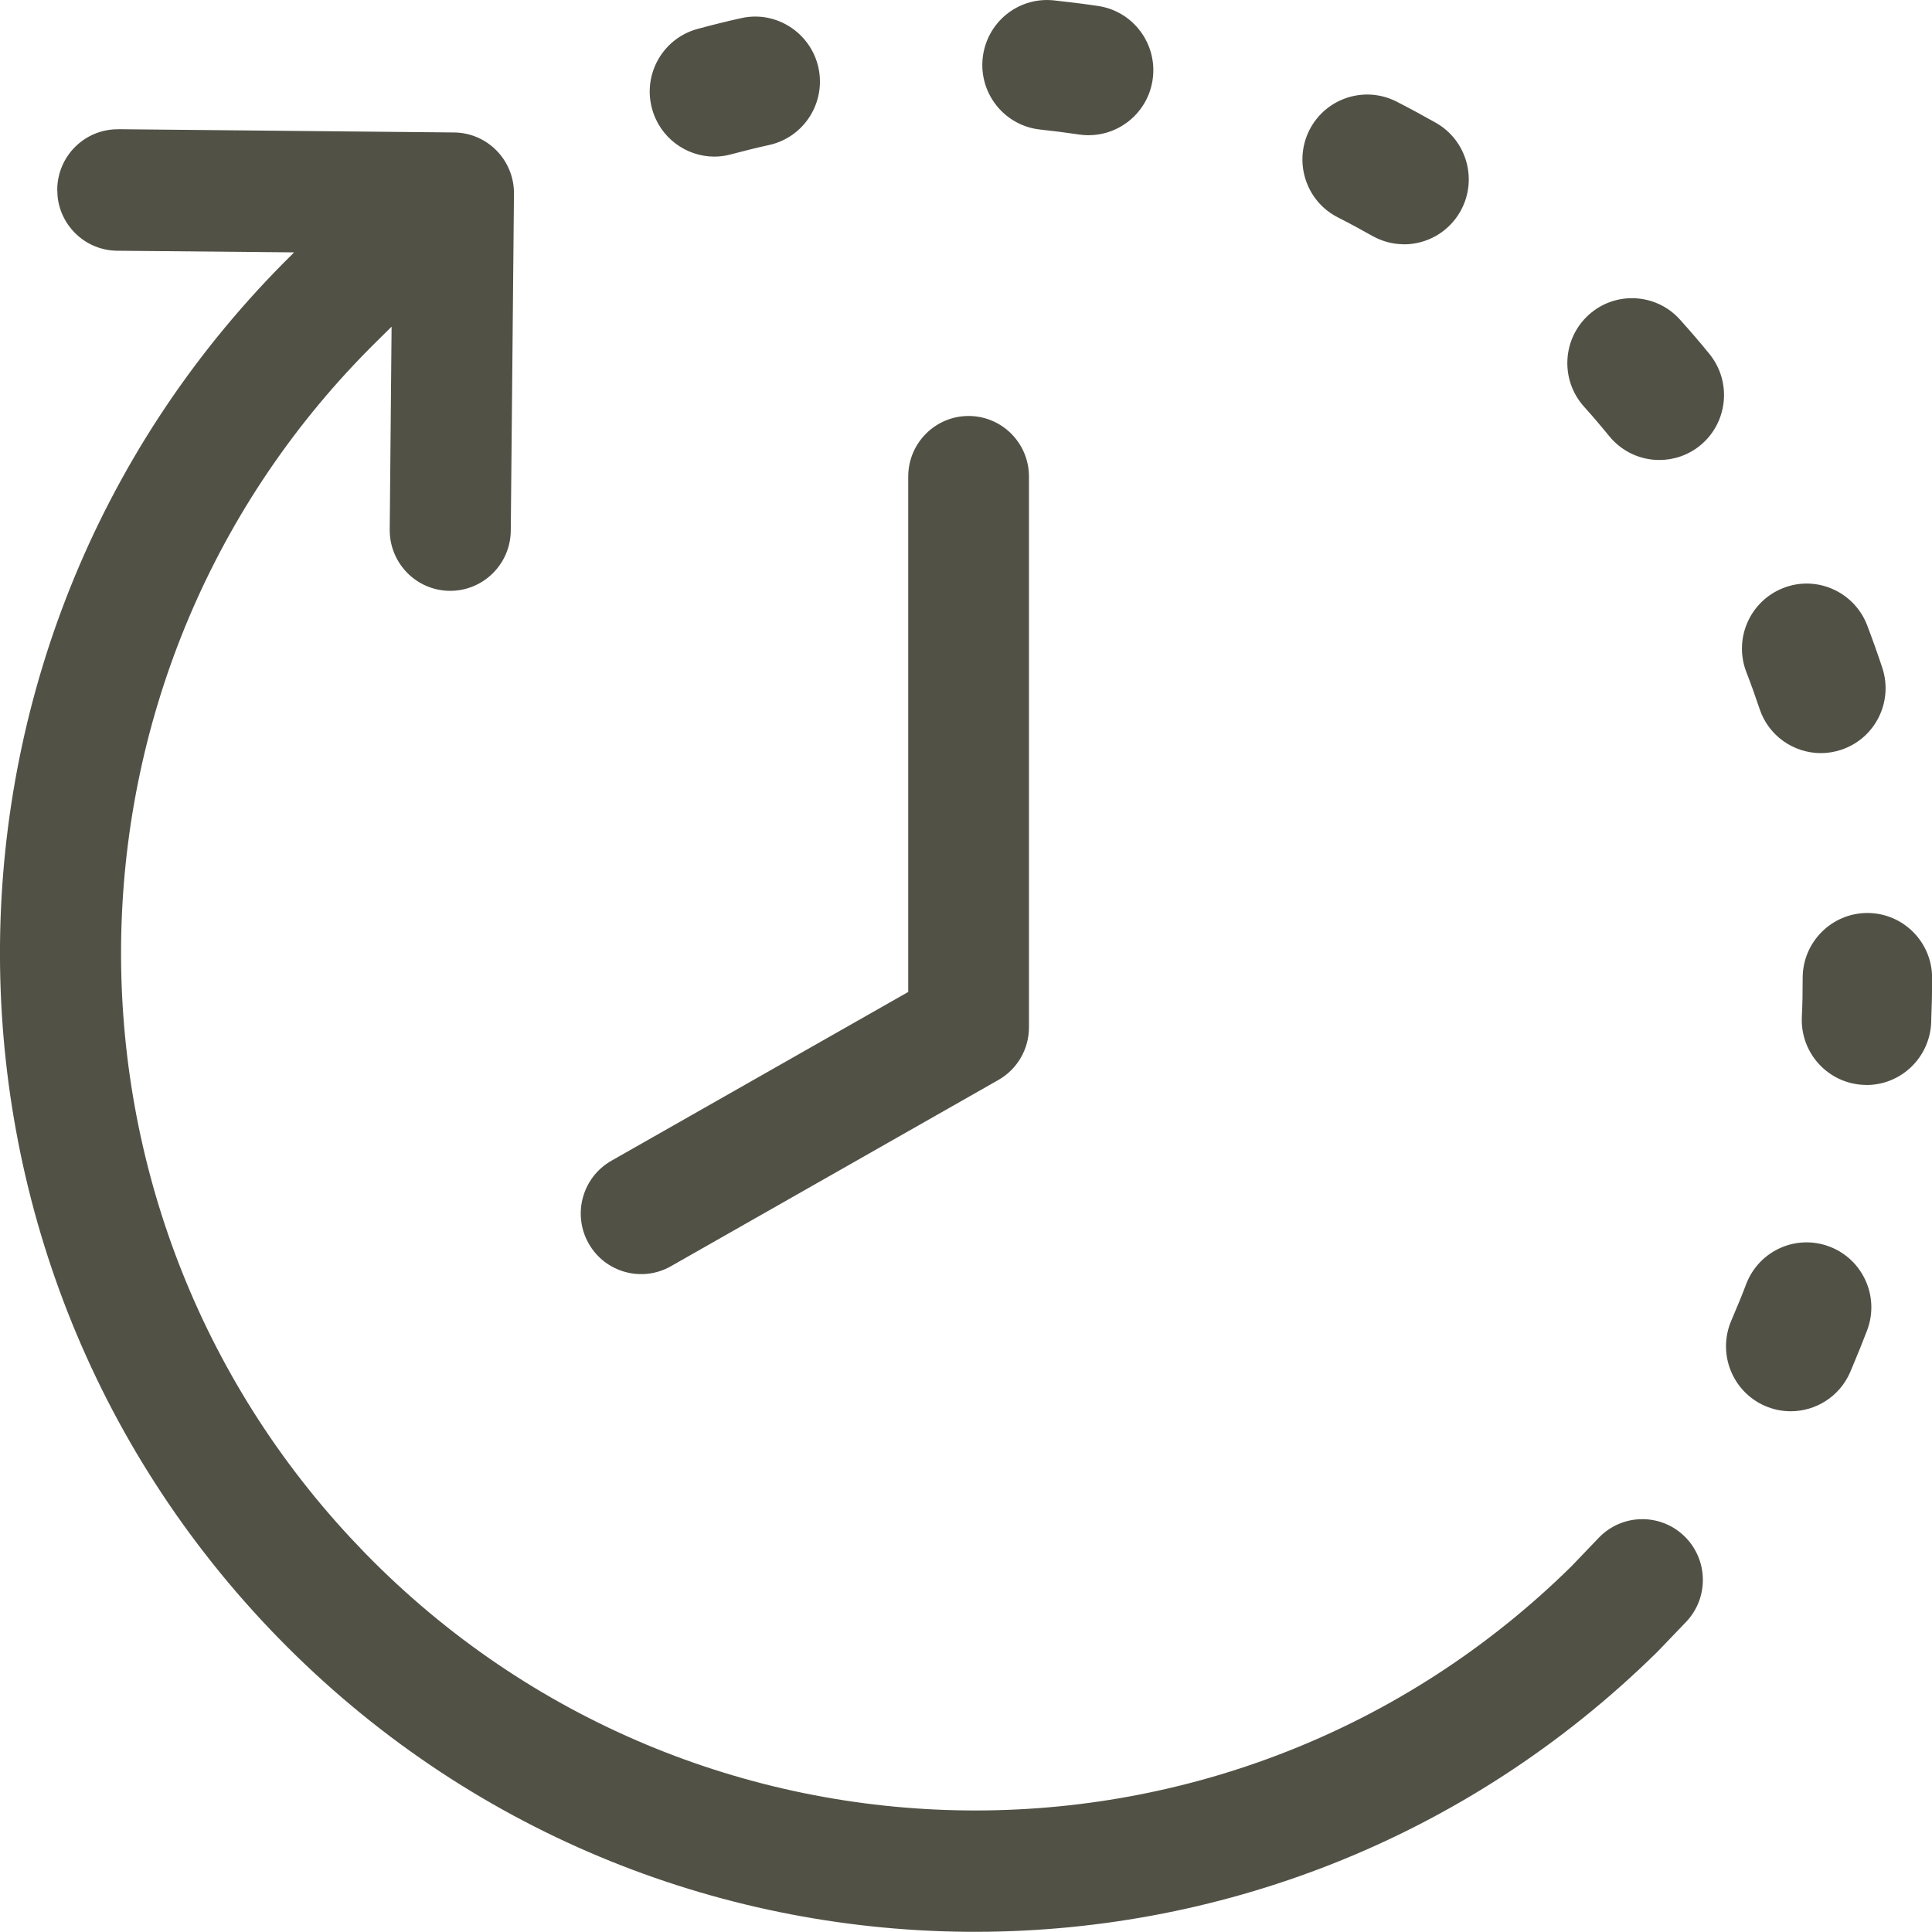 <svg height="32" viewBox="0 0 32 32" width="32" xmlns="http://www.w3.org/2000/svg"><path d="m18.031 2.24c-.052 0-.106-.004-.158-.012-.214-.032-.427-.059-.642-.082-.589-.062-1.016-.591-.955-1.181.062-.59.584-1.02 1.177-.959.246.026.492.057.735.093.586.087.99.635.903 1.222-.079.534-.537.918-1.059.918m-6.2.355c-.472 0-.904-.317-1.033-.796-.155-.573.183-1.164.755-1.319.24-.065.482-.126.725-.179.574-.129 1.149.24 1.277.821.126.58-.239 1.154-.818 1.281-.209.046-.418.098-.625.153-.093.026-.187.039-.28.039m11.422 1.452c-.177 0-.358-.045-.524-.138-.189-.107-.38-.21-.573-.308-.527-.268-.737-.916-.47-1.446.269-.529.913-.74 1.442-.472.219.112.435.229.651.351.515.291.699.946.409 1.465-.197.351-.561.549-.935.549m4.23 3.572c-.311 0-.619-.135-.831-.395-.136-.167-.275-.33-.418-.489-.396-.441-.362-1.121.077-1.519.438-.398 1.118-.363 1.513.078.166.185.329.373.487.568.375.461.307 1.138-.151 1.515-.2.163-.44.242-.678.242m2.675 4.855c-.449 0-.868-.285-1.016-.736-.068-.204-.141-.408-.219-.609-.213-.554.063-1.177.616-1.391.549-.214 1.171.062 1.385.616.089.234.173.469.251.704.187.564-.116 1.173-.678 1.36-.112.038-.228.056-.339.056m.757 5.496c-.017 0-.034-.001-.049-.001-.592-.027-1.049-.53-1.023-1.123.011-.216.014-.432.014-.649 0-.593.481-1.075 1.072-1.075.592 0 1.072.482 1.072 1.075 0 .249-.006.498-.016.747-.027.576-.501 1.027-1.07 1.027m-28.953-15.831 5.557.054c.554.005.998.46.993 1.016l-.053 5.579c-.005.556-.458 1.002-1.012.997-.554-.005-.998-.46-.993-1.016l.031-3.359-.243.24c-5.489 5.407-5.657 14.204-.44 19.817l.248.261c5.47 5.598 14.423 5.684 19.978.213l.451-.471c.384-.401 1.018-.413 1.417-.028.399.385.412 1.022.028 1.423l-.472.492c-6.366 6.27-16.588 6.172-22.834-.22-6.244-6.391-6.146-16.653.22-22.925l.031-.033-2.929-.027c-.514-.005-.934-.397-.987-.898l-.006-.117c.005-.556.458-1.002 1.012-.997zm28.343 18.509c.554.212.83.836.618 1.389-.075.196-.154.392-.236.586-.001.002-.044.104-.045.107-.176.403-.57.644-.983.644-.143 0-.29-.029-.429-.09-.542-.238-.79-.872-.553-1.417.11-.259.18-.427.244-.599.213-.555.829-.833 1.384-.62zm-14.263-13.759c.552 0 1.0.449 1 1.004v9.121c0 .362-.194.695-.507.873l-5.424 3.085c-.48.273-1.091.104-1.363-.379-.272-.482-.103-1.095.377-1.368l4.917-2.796v-8.536c0-.554.448-1.004 1-1.004z" fill="#525146" fill-rule="evenodd"/></svg>